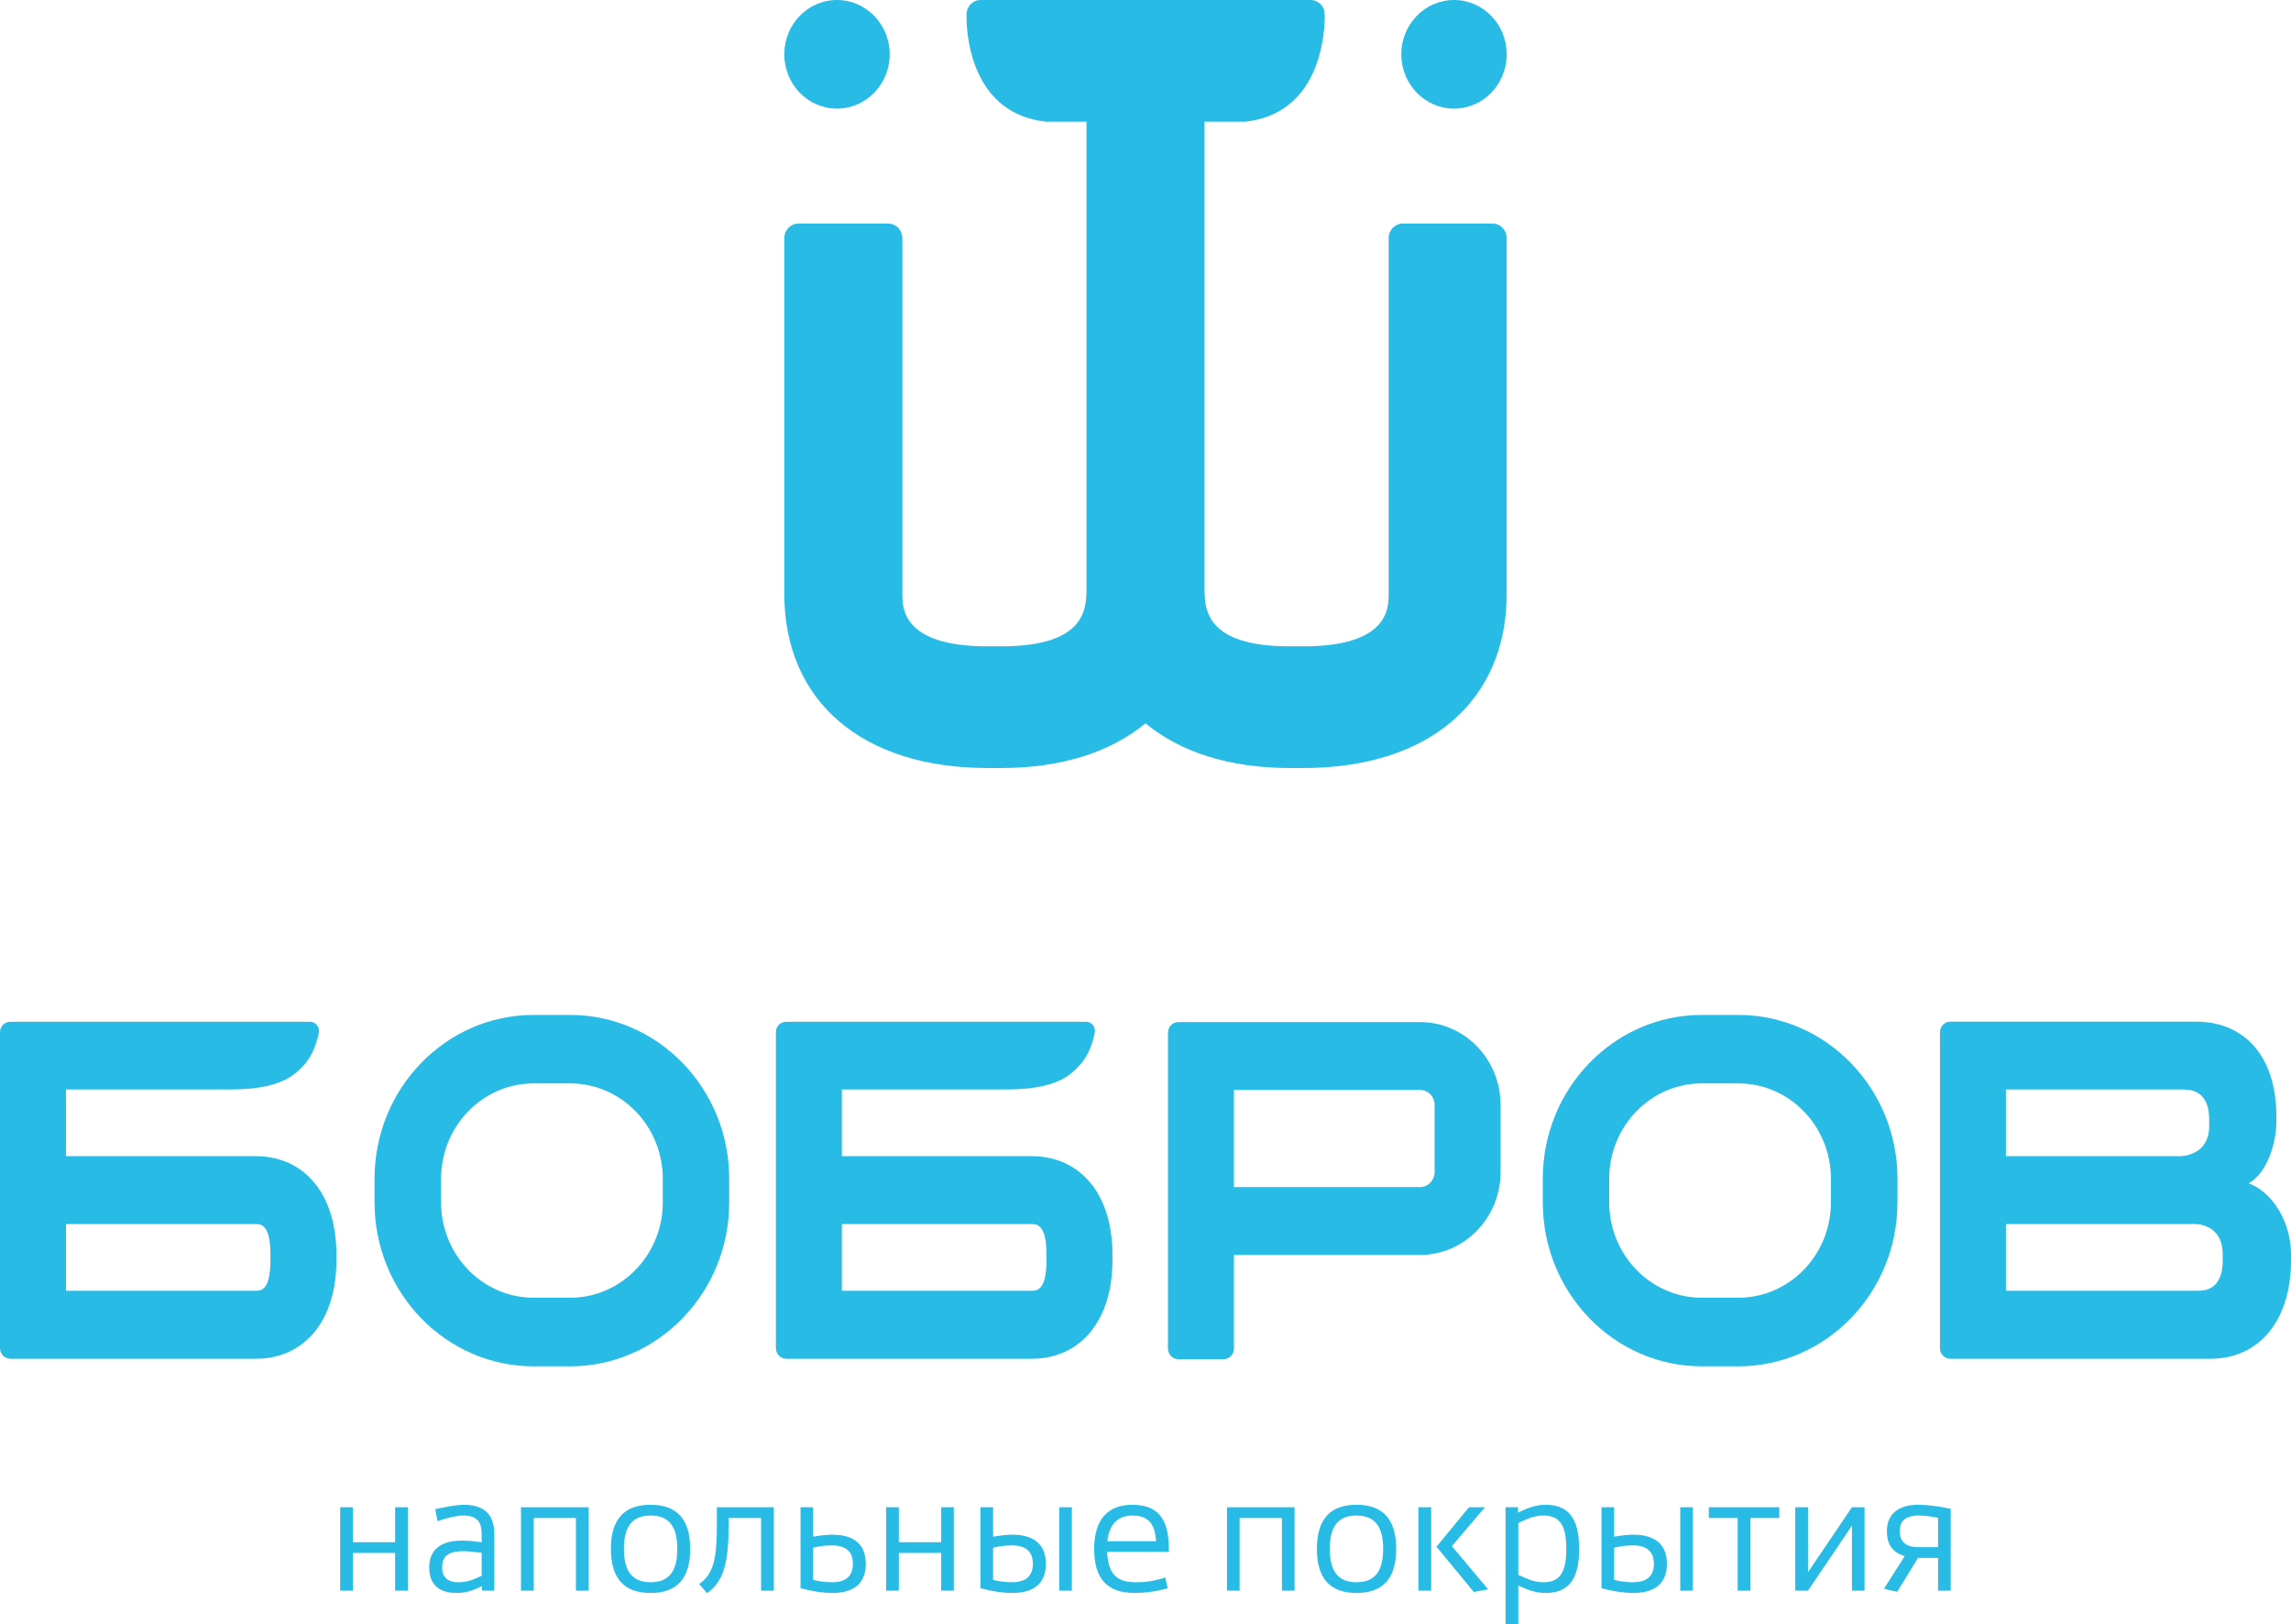 <?xml version="1.0" encoding="UTF-8"?> <svg xmlns="http://www.w3.org/2000/svg" viewBox="1921 2444 158 112" width="158" height="112"><path fill="#28bbe5" stroke="none" fill-opacity="1" stroke-width="1" stroke-opacity="1" clip-rule="evenodd" color="rgb(51, 51, 51)" fill-rule="evenodd" id="tSvg8b2a06f49c" d="M 1948.25 2553.69 C 1948.25 2552.823 1948.25 2551.957 1948.25 2551.09 C 1947.28 2551.09 1946.31 2551.09 1945.34 2551.09 C 1945.34 2551.957 1945.34 2552.823 1945.34 2553.69 C 1945.047 2553.69 1944.753 2553.69 1944.46 2553.69 C 1944.46 2551.773 1944.46 2549.857 1944.46 2547.94 C 1944.753 2547.94 1945.047 2547.94 1945.34 2547.94 C 1945.34 2548.743 1945.34 2549.547 1945.34 2550.35 C 1946.31 2550.35 1947.28 2550.35 1948.25 2550.35 C 1948.25 2549.547 1948.25 2548.743 1948.25 2547.94 C 1948.543 2547.94 1948.837 2547.94 1949.13 2547.94 C 1949.13 2549.857 1949.13 2551.773 1949.13 2553.69C 1948.837 2553.69 1948.543 2553.69 1948.25 2553.69Z M 1951.49 2552.09 C 1951.49 2552.7 1951.8 2553.11 1952.6 2553.11 C 1953.15 2553.11 1953.6 2552.97 1954.22 2552.66 C 1954.22 2552.133 1954.22 2551.607 1954.22 2551.08 C 1953.66 2551.01 1953.32 2550.97 1952.93 2550.97C 1951.75 2550.97 1951.49 2551.47 1951.49 2552.09Z M 1952.86 2550.24 C 1953.24 2550.24 1953.69 2550.28 1954.22 2550.35 C 1954.22 2550.183 1954.22 2550.017 1954.22 2549.85 C 1954.22 2549.13 1954.06 2548.51 1952.95 2548.51 C 1952.53 2548.51 1951.85 2548.66 1951.17 2548.9 C 1951.12 2548.623 1951.07 2548.347 1951.02 2548.07 C 1951.95 2547.87 1952.58 2547.77 1952.97 2547.77 C 1954.72 2547.77 1955.09 2548.77 1955.09 2549.83 C 1955.09 2551.117 1955.09 2552.403 1955.09 2553.69 C 1954.807 2553.69 1954.523 2553.69 1954.24 2553.69 C 1954.24 2553.583 1954.24 2553.477 1954.24 2553.37 C 1953.54 2553.74 1953.03 2553.85 1952.47 2553.85 C 1951.1 2553.85 1950.6 2553.08 1950.6 2552.09C 1950.6 2551.1 1951.14 2550.24 1952.86 2550.24Z M 1960.72 2553.69 C 1960.72 2552.02 1960.72 2550.35 1960.72 2548.68 C 1959.75 2548.68 1958.78 2548.68 1957.81 2548.68 C 1957.81 2550.35 1957.81 2552.02 1957.81 2553.69 C 1957.517 2553.69 1957.223 2553.69 1956.93 2553.69 C 1956.93 2551.773 1956.93 2549.857 1956.93 2547.94 C 1958.487 2547.94 1960.043 2547.94 1961.6 2547.94 C 1961.6 2549.857 1961.6 2551.773 1961.6 2553.69C 1961.307 2553.69 1961.013 2553.69 1960.72 2553.69Z M 1965.87 2553.11 C 1967.18 2553.11 1967.71 2552.3 1967.71 2550.81 C 1967.71 2549.32 1967.18 2548.51 1965.87 2548.51 C 1964.56 2548.51 1964.03 2549.32 1964.03 2550.81C 1964.03 2552.3 1964.56 2553.11 1965.87 2553.11Z M 1965.87 2553.85 C 1964.07 2553.85 1963.13 2552.88 1963.13 2550.81 C 1963.13 2548.74 1964.07 2547.77 1965.87 2547.77 C 1967.66 2547.77 1968.6 2548.74 1968.6 2550.81C 1968.6 2552.88 1967.66 2553.85 1965.87 2553.85Z M 1973.49 2553.69 C 1973.49 2552.02 1973.49 2550.35 1973.49 2548.68 C 1972.743 2548.68 1971.997 2548.68 1971.25 2548.68 C 1971.25 2548.857 1971.25 2549.033 1971.25 2549.21 C 1971.25 2551.69 1970.91 2553.08 1969.77 2553.86 C 1969.587 2553.653 1969.403 2553.447 1969.22 2553.24 C 1970.23 2552.52 1970.44 2551.45 1970.44 2549.18 C 1970.44 2548.767 1970.44 2548.353 1970.44 2547.94 C 1971.75 2547.94 1973.06 2547.94 1974.37 2547.94 C 1974.37 2549.857 1974.37 2551.773 1974.37 2553.69C 1974.077 2553.69 1973.783 2553.69 1973.49 2553.69Z M 1977.08 2550.73 C 1977.08 2551.47 1977.08 2552.21 1977.08 2552.95 C 1977.61 2553.08 1978.01 2553.11 1978.37 2553.11 C 1979.44 2553.11 1979.82 2552.6 1979.82 2551.84 C 1979.82 2551.08 1979.44 2550.57 1978.37 2550.57C 1978.01 2550.57 1977.61 2550.6 1977.08 2550.73Z M 1977.08 2549.97 C 1977.6 2549.88 1978.05 2549.83 1978.39 2549.83 C 1980.18 2549.83 1980.71 2550.77 1980.71 2551.84 C 1980.71 2552.92 1980.18 2553.85 1978.39 2553.85 C 1977.87 2553.85 1977.09 2553.76 1976.21 2553.52 C 1976.21 2551.66 1976.21 2549.8 1976.21 2547.94 C 1976.5 2547.94 1976.79 2547.94 1977.08 2547.94C 1977.08 2548.617 1977.08 2549.293 1977.08 2549.97Z M 1985.91 2553.69 C 1985.91 2552.823 1985.91 2551.957 1985.91 2551.09 C 1984.937 2551.09 1983.963 2551.09 1982.99 2551.09 C 1982.99 2551.957 1982.99 2552.823 1982.99 2553.69 C 1982.697 2553.69 1982.403 2553.69 1982.11 2553.69 C 1982.11 2551.773 1982.11 2549.857 1982.11 2547.94 C 1982.403 2547.94 1982.697 2547.94 1982.99 2547.94 C 1982.99 2548.743 1982.99 2549.547 1982.99 2550.35 C 1983.963 2550.35 1984.937 2550.35 1985.91 2550.35 C 1985.91 2549.547 1985.91 2548.743 1985.91 2547.94 C 1986.2 2547.94 1986.49 2547.94 1986.78 2547.94 C 1986.78 2549.857 1986.78 2551.773 1986.78 2553.69C 1986.49 2553.69 1986.2 2553.69 1985.91 2553.69Z M 1994.05 2553.69 C 1994.05 2551.773 1994.05 2549.857 1994.05 2547.94 C 1994.34 2547.94 1994.63 2547.94 1994.92 2547.94 C 1994.92 2549.857 1994.92 2551.773 1994.92 2553.69C 1994.63 2553.69 1994.34 2553.69 1994.05 2553.69Z M 1989.49 2550.73 C 1989.49 2551.47 1989.49 2552.21 1989.49 2552.95 C 1990.02 2553.08 1990.42 2553.11 1990.78 2553.11 C 1991.85 2553.11 1992.23 2552.6 1992.23 2551.84 C 1992.23 2551.08 1991.85 2550.57 1990.78 2550.57C 1990.42 2550.57 1990.02 2550.6 1989.49 2550.73Z M 1989.49 2549.97 C 1990.01 2549.88 1990.46 2549.83 1990.8 2549.83 C 1992.59 2549.83 1993.13 2550.77 1993.13 2551.84 C 1993.13 2552.92 1992.59 2553.85 1990.8 2553.85 C 1990.28 2553.85 1989.5 2553.76 1988.62 2553.52 C 1988.62 2551.66 1988.62 2549.8 1988.62 2547.94 C 1988.91 2547.94 1989.2 2547.94 1989.49 2547.94C 1989.49 2548.617 1989.49 2549.293 1989.49 2549.97Z M 1997.37 2550.28 C 1998.49 2550.28 1999.61 2550.28 2000.73 2550.28 C 2000.66 2549.22 2000.31 2548.51 1999.1 2548.51C 1997.94 2548.51 1997.48 2549.29 1997.37 2550.28Z M 2001.37 2552.79 C 2001.423 2553.037 2001.477 2553.283 2001.53 2553.53 C 2000.53 2553.8 1999.75 2553.85 1999.26 2553.85 C 1997.31 2553.85 1996.46 2552.82 1996.46 2550.81 C 1996.46 2548.76 1997.42 2547.77 1999.1 2547.77 C 2001.08 2547.77 2001.61 2549.04 2001.61 2550.81 C 2001.61 2550.877 2001.61 2550.943 2001.61 2551.01 C 2000.19 2551.01 1998.77 2551.01 1997.35 2551.01 C 1997.43 2552.44 1997.91 2553.11 1999.3 2553.11C 1999.92 2553.11 2000.44 2553.07 2001.37 2552.79Z M 2009.41 2553.69 C 2009.41 2552.02 2009.41 2550.35 2009.41 2548.68 C 2008.437 2548.68 2007.463 2548.68 2006.49 2548.68 C 2006.49 2550.35 2006.49 2552.02 2006.49 2553.69 C 2006.2 2553.69 2005.91 2553.69 2005.62 2553.69 C 2005.62 2551.773 2005.62 2549.857 2005.62 2547.94 C 2007.173 2547.94 2008.727 2547.94 2010.28 2547.94 C 2010.28 2549.857 2010.28 2551.773 2010.28 2553.69C 2009.99 2553.69 2009.7 2553.69 2009.41 2553.69Z M 2014.55 2553.11 C 2015.86 2553.11 2016.39 2552.3 2016.39 2550.81 C 2016.39 2549.32 2015.86 2548.51 2014.55 2548.51 C 2013.24 2548.51 2012.71 2549.32 2012.71 2550.81C 2012.71 2552.3 2013.24 2553.11 2014.55 2553.11Z M 2014.55 2553.85 C 2012.76 2553.85 2011.82 2552.88 2011.82 2550.81 C 2011.82 2548.74 2012.76 2547.77 2014.55 2547.77 C 2016.35 2547.77 2017.29 2548.74 2017.29 2550.81C 2017.29 2552.88 2016.35 2553.85 2014.55 2553.85Z M 2022.64 2553.78 C 2021.783 2552.74 2020.927 2551.7 2020.07 2550.66 C 2020.817 2549.753 2021.563 2548.847 2022.31 2547.94 C 2022.677 2547.94 2023.043 2547.94 2023.41 2547.94 C 2022.65 2548.833 2021.89 2549.727 2021.13 2550.62 C 2021.963 2551.613 2022.797 2552.607 2023.63 2553.6C 2023.3 2553.66 2022.97 2553.72 2022.64 2553.78Z M 2019.7 2553.69 C 2019.407 2553.69 2019.113 2553.69 2018.82 2553.69 C 2018.82 2551.773 2018.82 2549.857 2018.82 2547.94 C 2019.113 2547.94 2019.407 2547.94 2019.7 2547.94C 2019.7 2549.857 2019.7 2551.773 2019.7 2553.69Z M 2025.71 2552.6 C 2026.44 2552.94 2026.87 2553.11 2027.42 2553.11 C 2028.48 2553.11 2029.02 2552.58 2029.02 2550.81 C 2029.02 2549.04 2028.48 2548.51 2027.42 2548.51 C 2026.87 2548.51 2026.44 2548.69 2025.71 2549.02C 2025.71 2550.213 2025.71 2551.407 2025.71 2552.6Z M 2025.71 2556 C 2025.417 2556 2025.123 2556 2024.83 2556 C 2024.83 2553.313 2024.83 2550.627 2024.83 2547.94 C 2025.117 2547.94 2025.403 2547.94 2025.69 2547.94 C 2025.69 2548.063 2025.69 2548.187 2025.69 2548.31 C 2026.35 2547.99 2026.92 2547.77 2027.59 2547.77 C 2029.05 2547.77 2029.91 2548.56 2029.91 2550.81 C 2029.91 2553.07 2029.05 2553.85 2027.59 2553.85 C 2026.96 2553.85 2026.41 2553.67 2025.71 2553.33C 2025.71 2554.22 2025.71 2555.11 2025.71 2556Z M 2036.88 2553.69 C 2036.88 2551.773 2036.88 2549.857 2036.88 2547.94 C 2037.17 2547.94 2037.46 2547.94 2037.75 2547.94 C 2037.75 2549.857 2037.75 2551.773 2037.75 2553.69C 2037.46 2553.69 2037.17 2553.69 2036.88 2553.69Z M 2032.32 2550.73 C 2032.32 2551.47 2032.32 2552.21 2032.32 2552.95 C 2032.85 2553.08 2033.25 2553.11 2033.61 2553.11 C 2034.68 2553.11 2035.06 2552.6 2035.06 2551.84 C 2035.06 2551.08 2034.68 2550.57 2033.61 2550.57C 2033.25 2550.57 2032.85 2550.6 2032.32 2550.73Z M 2032.32 2549.97 C 2032.84 2549.88 2033.29 2549.83 2033.63 2549.83 C 2035.42 2549.83 2035.96 2550.77 2035.96 2551.84 C 2035.96 2552.92 2035.42 2553.85 2033.63 2553.85 C 2033.11 2553.85 2032.33 2553.76 2031.45 2553.52 C 2031.45 2551.66 2031.45 2549.8 2031.45 2547.94 C 2031.74 2547.94 2032.03 2547.94 2032.32 2547.94C 2032.32 2548.617 2032.32 2549.293 2032.32 2549.97Z M 2043.71 2547.94 C 2043.71 2548.187 2043.71 2548.433 2043.71 2548.68 C 2043.047 2548.68 2042.383 2548.68 2041.72 2548.68 C 2041.72 2550.35 2041.72 2552.02 2041.72 2553.69 C 2041.427 2553.69 2041.133 2553.69 2040.84 2553.69 C 2040.84 2552.02 2040.84 2550.35 2040.84 2548.68 C 2040.177 2548.68 2039.513 2548.68 2038.85 2548.68 C 2038.85 2548.433 2038.85 2548.187 2038.85 2547.94C 2040.47 2547.94 2042.09 2547.94 2043.71 2547.94Z M 2048.72 2553.69 C 2048.72 2552.197 2048.72 2550.703 2048.72 2549.21 C 2047.71 2550.703 2046.7 2552.197 2045.69 2553.69 C 2045.397 2553.69 2045.103 2553.69 2044.81 2553.69 C 2044.81 2551.773 2044.81 2549.857 2044.81 2547.94 C 2045.103 2547.94 2045.397 2547.94 2045.69 2547.94 C 2045.69 2549.433 2045.69 2550.927 2045.69 2552.42 C 2046.7 2550.927 2047.71 2549.433 2048.72 2547.94 C 2049.01 2547.94 2049.3 2547.94 2049.59 2547.94 C 2049.59 2549.857 2049.59 2551.773 2049.59 2553.69C 2049.3 2553.69 2049.01 2553.69 2048.72 2553.69Z M 2054.66 2550.69 C 2054.66 2550.013 2054.66 2549.337 2054.66 2548.66 C 2054.05 2548.55 2053.64 2548.51 2053.33 2548.51 C 2052.31 2548.51 2052.02 2548.98 2052.02 2549.59 C 2052.02 2550.27 2052.37 2550.69 2053.33 2550.69C 2053.773 2550.69 2054.217 2550.69 2054.66 2550.69Z M 2054.66 2551.43 C 2054.2 2551.43 2053.74 2551.43 2053.28 2551.43 C 2052.8 2552.21 2052.32 2552.99 2051.84 2553.77 C 2051.537 2553.7 2051.233 2553.63 2050.93 2553.56 C 2051.407 2552.81 2051.883 2552.06 2052.36 2551.31 C 2051.42 2551.02 2051.13 2550.39 2051.13 2549.59 C 2051.13 2548.5 2051.81 2547.77 2053.3 2547.77 C 2053.91 2547.77 2054.68 2547.87 2055.53 2548.04 C 2055.53 2549.923 2055.53 2551.807 2055.53 2553.69 C 2055.24 2553.69 2054.95 2553.69 2054.66 2553.69C 2054.66 2552.937 2054.66 2552.183 2054.66 2551.43Z"></path><path fill="#28bbe5" stroke="none" fill-opacity="1" stroke-width="1" stroke-opacity="1" color="rgb(51, 51, 51)" id="tSvg30fbacfe37" d="M 2021.28 2451.49 C 2019.27 2451.49 2017.64 2449.81 2017.64 2447.74 C 2017.64 2445.68 2019.27 2444 2021.28 2444 C 2023.29 2444 2024.91 2445.68 2024.91 2447.74C 2024.91 2449.81 2023.29 2451.49 2021.28 2451.49Z M 1978.72 2451.49 C 1976.71 2451.49 1975.09 2449.81 1975.09 2447.74 C 1975.09 2445.68 1976.71 2444 1978.72 2444 C 1980.73 2444 1982.36 2445.68 1982.36 2447.74C 1982.36 2449.81 1980.73 2451.49 1978.72 2451.49Z M 2023.95 2459.42 C 2021.877 2459.42 2019.803 2459.42 2017.73 2459.42 C 2017.2 2459.42 2016.77 2459.87 2016.77 2460.42 C 2016.77 2468.593 2016.77 2476.767 2016.77 2484.94 C 2016.77 2485.93 2016.77 2488.57 2010.9 2488.57 C 2010.58 2488.57 2010.26 2488.57 2009.94 2488.57 C 2004.07 2488.57 2004.07 2485.93 2004.07 2484.52 C 2004.07 2473.81 2004.07 2463.1 2004.07 2452.39 C 2005.003 2452.39 2005.937 2452.39 2006.87 2452.39 C 2011.92 2451.85 2012.33 2446.62 2012.36 2445.29 C 2012.36 2445.207 2012.36 2445.123 2012.36 2445.04 C 2012.357 2445.023 2012.353 2445.007 2012.35 2444.99 C 2012.367 2444.448 2011.932 2444 2011.39 2444 C 2003.8 2444 1996.21 2444 1988.62 2444 C 1988.09 2444 1987.66 2444.44 1987.66 2444.99 C 1987.66 2445.107 1987.66 2445.223 1987.66 2445.34 C 1987.69 2446.74 1988.15 2451.85 1993.14 2452.39 C 1994.07 2452.39 1995 2452.39 1995.93 2452.39 C 1995.93 2463.1 1995.93 2473.81 1995.93 2484.52 C 1995.93 2485.93 1995.93 2488.57 1990.06 2488.57 C 1989.74 2488.57 1989.42 2488.57 1989.1 2488.57 C 1983.23 2488.57 1983.23 2485.93 1983.23 2484.94 C 1983.23 2476.767 1983.23 2468.593 1983.23 2460.42 C 1983.23 2459.87 1982.8 2459.42 1982.27 2459.42 C 1980.197 2459.42 1978.123 2459.42 1976.05 2459.42 C 1975.52 2459.42 1975.09 2459.87 1975.09 2460.42 C 1975.09 2468.593 1975.09 2476.767 1975.09 2484.94 C 1975.09 2492.36 1980.46 2496.96 1989.1 2496.96 C 1989.42 2496.96 1989.74 2496.96 1990.06 2496.96 C 1994.2 2496.96 1997.59 2495.87 2000 2493.88 C 2002.41 2495.87 2005.8 2496.96 2009.94 2496.96 C 2010.26 2496.96 2010.58 2496.96 2010.9 2496.96 C 2019.54 2496.96 2024.91 2492.36 2024.91 2484.94 C 2024.91 2476.767 2024.91 2468.593 2024.91 2460.42 C 2024.91 2459.87 2024.48 2459.42 2023.95 2459.42C 2023.95 2459.42 2023.95 2459.42 2023.95 2459.42Z"></path><path fill="#28bbe5" stroke="none" fill-opacity="1" stroke-width="1" stroke-opacity="1" clip-rule="evenodd" color="rgb(51, 51, 51)" fill-rule="evenodd" id="tSvg131fcda7267" d="M 2019.94 2524.81 C 2019.94 2525.39 2019.49 2525.86 2018.93 2525.86 C 2014.653 2525.86 2010.377 2525.86 2006.1 2525.86 C 2006.1 2523.627 2006.1 2521.393 2006.1 2519.16 C 2010.377 2519.16 2014.653 2519.16 2018.93 2519.16 C 2019.49 2519.16 2019.94 2519.63 2019.94 2520.21C 2019.94 2521.743 2019.94 2523.277 2019.94 2524.81Z M 2018.93 2514.48 C 2013.377 2514.48 2007.823 2514.48 2002.27 2514.48 C 2001.87 2514.48 2001.55 2514.81 2001.55 2515.21 C 2001.55 2522.47 2001.55 2529.73 2001.55 2536.99 C 2001.55 2537.4 2001.87 2537.73 2002.27 2537.73 C 2003.307 2537.73 2004.343 2537.73 2005.38 2537.73 C 2005.78 2537.73 2006.1 2537.4 2006.1 2536.99 C 2006.1 2534.84 2006.1 2532.69 2006.1 2530.54 C 2010.377 2530.54 2014.653 2530.54 2018.93 2530.54 C 2022 2530.54 2024.49 2527.98 2024.49 2524.81 C 2024.49 2523.277 2024.49 2521.743 2024.49 2520.21C 2024.49 2517.04 2022 2514.48 2018.93 2514.48Z M 1939.65 2530.93 C 1939.65 2533.01 1938.97 2533.01 1938.64 2533.01 C 1934.277 2533.01 1929.913 2533.01 1925.55 2533.01 C 1925.55 2531.477 1925.55 2529.943 1925.55 2528.41 C 1929.913 2528.41 1934.277 2528.41 1938.64 2528.41 C 1938.97 2528.41 1939.65 2528.41 1939.65 2530.5 C 1939.65 2530.643 1939.65 2530.787 1939.65 2530.93C 1939.65 2530.93 1939.65 2530.93 1939.65 2530.93Z M 1938.64 2523.73 C 1934.277 2523.73 1929.913 2523.73 1925.55 2523.73 C 1925.55 2522.197 1925.55 2520.663 1925.55 2519.13 C 1929.31 2519.13 1933.07 2519.13 1936.83 2519.13 C 1940.25 2519.13 1941.23 2518.22 1941.93 2517.48 C 1942.58 2516.79 1942.86 2515.85 1942.99 2515.21 C 1943.06 2514.82 1942.77 2514.46 1942.39 2514.46 C 1935.5 2514.46 1928.61 2514.46 1921.72 2514.46 C 1921.32 2514.46 1921 2514.77 1921 2515.18 C 1921 2522.44 1921 2529.7 1921 2536.96 C 1921 2537.37 1921.32 2537.7 1921.72 2537.7 C 1927.36 2537.7 1933 2537.7 1938.64 2537.7 C 1942.02 2537.7 1944.2 2535.04 1944.2 2530.93 C 1944.2 2530.787 1944.2 2530.643 1944.2 2530.5C 1944.2 2526.38 1942.02 2523.73 1938.64 2523.73Z M 1993.17 2530.93 C 1993.17 2533.01 1992.48 2533.01 1992.15 2533.01 C 1987.787 2533.01 1983.423 2533.01 1979.06 2533.01 C 1979.06 2531.477 1979.06 2529.943 1979.06 2528.41 C 1983.423 2528.41 1987.787 2528.41 1992.15 2528.41 C 1992.48 2528.41 1993.17 2528.41 1993.17 2530.5C 1993.17 2530.643 1993.17 2530.787 1993.17 2530.93Z M 1992.15 2523.73 C 1987.787 2523.73 1983.423 2523.73 1979.06 2523.73 C 1979.06 2522.197 1979.06 2520.663 1979.06 2519.13 C 1982.823 2519.13 1986.587 2519.13 1990.35 2519.13 C 1993.77 2519.13 1994.75 2518.22 1995.44 2517.48 C 1996.09 2516.79 1996.38 2515.85 1996.5 2515.21 C 1996.57 2514.82 1996.29 2514.46 1995.9 2514.46 C 1989.01 2514.46 1982.12 2514.46 1975.23 2514.46 C 1974.83 2514.46 1974.51 2514.77 1974.51 2515.18 C 1974.51 2522.44 1974.51 2529.7 1974.51 2536.96 C 1974.51 2537.37 1974.83 2537.7 1975.23 2537.7 C 1980.87 2537.7 1986.51 2537.7 1992.15 2537.7 C 1995.53 2537.7 1997.72 2535.04 1997.72 2530.93 C 1997.72 2530.787 1997.72 2530.643 1997.72 2530.5C 1997.72 2526.38 1995.53 2523.73 1992.15 2523.73Z M 2074.29 2530.93 C 2074.29 2533.01 2072.95 2533.01 2072.62 2533.01 C 2068.193 2533.01 2063.767 2533.01 2059.34 2533.01 C 2059.34 2531.477 2059.34 2529.943 2059.34 2528.41 C 2063.68 2528.41 2068.02 2528.41 2072.36 2528.41 C 2072.36 2528.41 2074.29 2528.34 2074.29 2530.5C 2074.29 2530.643 2074.29 2530.787 2074.29 2530.93Z M 2059.34 2519.13 C 2063.38 2519.13 2067.42 2519.13 2071.46 2519.13 C 2072.01 2519.13 2073.36 2519.13 2073.36 2521.22 C 2073.36 2521.363 2073.36 2521.507 2073.36 2521.65 C 2073.36 2523.33 2072.07 2523.73 2071.26 2523.73 C 2067.287 2523.73 2063.313 2523.73 2059.34 2523.73C 2059.34 2522.197 2059.34 2520.663 2059.34 2519.13Z M 2077.99 2521.4 C 2077.99 2521.257 2077.99 2521.113 2077.99 2520.97 C 2077.99 2516.86 2075.81 2514.45 2072.43 2514.45 C 2066.79 2514.45 2061.15 2514.45 2055.51 2514.45 C 2055.11 2514.45 2054.79 2514.78 2054.79 2515.19 C 2054.79 2522.447 2054.79 2529.703 2054.79 2536.96 C 2054.79 2537.37 2055.11 2537.7 2055.51 2537.7 C 2061.487 2537.7 2067.463 2537.7 2073.44 2537.7 C 2076.82 2537.7 2079 2535.04 2079 2530.93 C 2079 2530.787 2079 2530.643 2079 2530.5 C 2079 2528.29 2077.75 2526.22 2076.08 2525.6C 2077.34 2524.92 2077.99 2522.81 2077.99 2521.4Z M 1957.8 2518.71 C 1954.28 2518.71 1951.42 2521.66 1951.42 2525.28 C 1951.42 2525.827 1951.42 2526.373 1951.42 2526.92 C 1951.42 2530.54 1954.28 2533.49 1957.8 2533.49 C 1958.643 2533.49 1959.487 2533.49 1960.33 2533.49 C 1963.84 2533.49 1966.71 2530.54 1966.71 2526.92 C 1966.71 2526.373 1966.71 2525.827 1966.71 2525.28 C 1966.71 2521.66 1963.84 2518.71 1960.33 2518.71C 1959.487 2518.71 1958.643 2518.71 1957.8 2518.71Z M 1960.33 2538.22 C 1959.487 2538.22 1958.643 2538.22 1957.8 2538.22 C 1951.75 2538.22 1946.83 2533.15 1946.83 2526.92 C 1946.83 2526.373 1946.83 2525.827 1946.83 2525.28 C 1946.83 2519.06 1951.75 2513.99 1957.8 2513.99 C 1958.643 2513.99 1959.487 2513.99 1960.33 2513.99 C 1966.37 2513.99 1971.29 2519.06 1971.29 2525.28 C 1971.29 2525.827 1971.29 2526.373 1971.29 2526.92C 1971.29 2533.15 1966.37 2538.22 1960.33 2538.22Z M 2038.36 2518.71 C 2034.85 2518.71 2031.98 2521.66 2031.98 2525.28 C 2031.98 2525.827 2031.98 2526.373 2031.98 2526.92 C 2031.98 2530.54 2034.85 2533.49 2038.36 2533.49 C 2039.203 2533.49 2040.047 2533.49 2040.89 2533.49 C 2044.41 2533.49 2047.27 2530.54 2047.27 2526.92 C 2047.27 2526.373 2047.27 2525.827 2047.27 2525.28 C 2047.27 2521.66 2044.41 2518.71 2040.89 2518.71C 2040.047 2518.71 2039.203 2518.71 2038.36 2518.71Z M 2040.89 2538.22 C 2040.047 2538.22 2039.203 2538.22 2038.36 2538.22 C 2032.32 2538.22 2027.4 2533.15 2027.4 2526.92 C 2027.4 2526.373 2027.4 2525.827 2027.4 2525.28 C 2027.4 2519.06 2032.32 2513.99 2038.36 2513.99 C 2039.203 2513.99 2040.047 2513.99 2040.89 2513.99 C 2046.94 2513.99 2051.86 2519.06 2051.86 2525.28 C 2051.86 2525.827 2051.86 2526.373 2051.86 2526.92C 2051.86 2533.15 2046.94 2538.22 2040.89 2538.22Z"></path><defs> </defs></svg> 